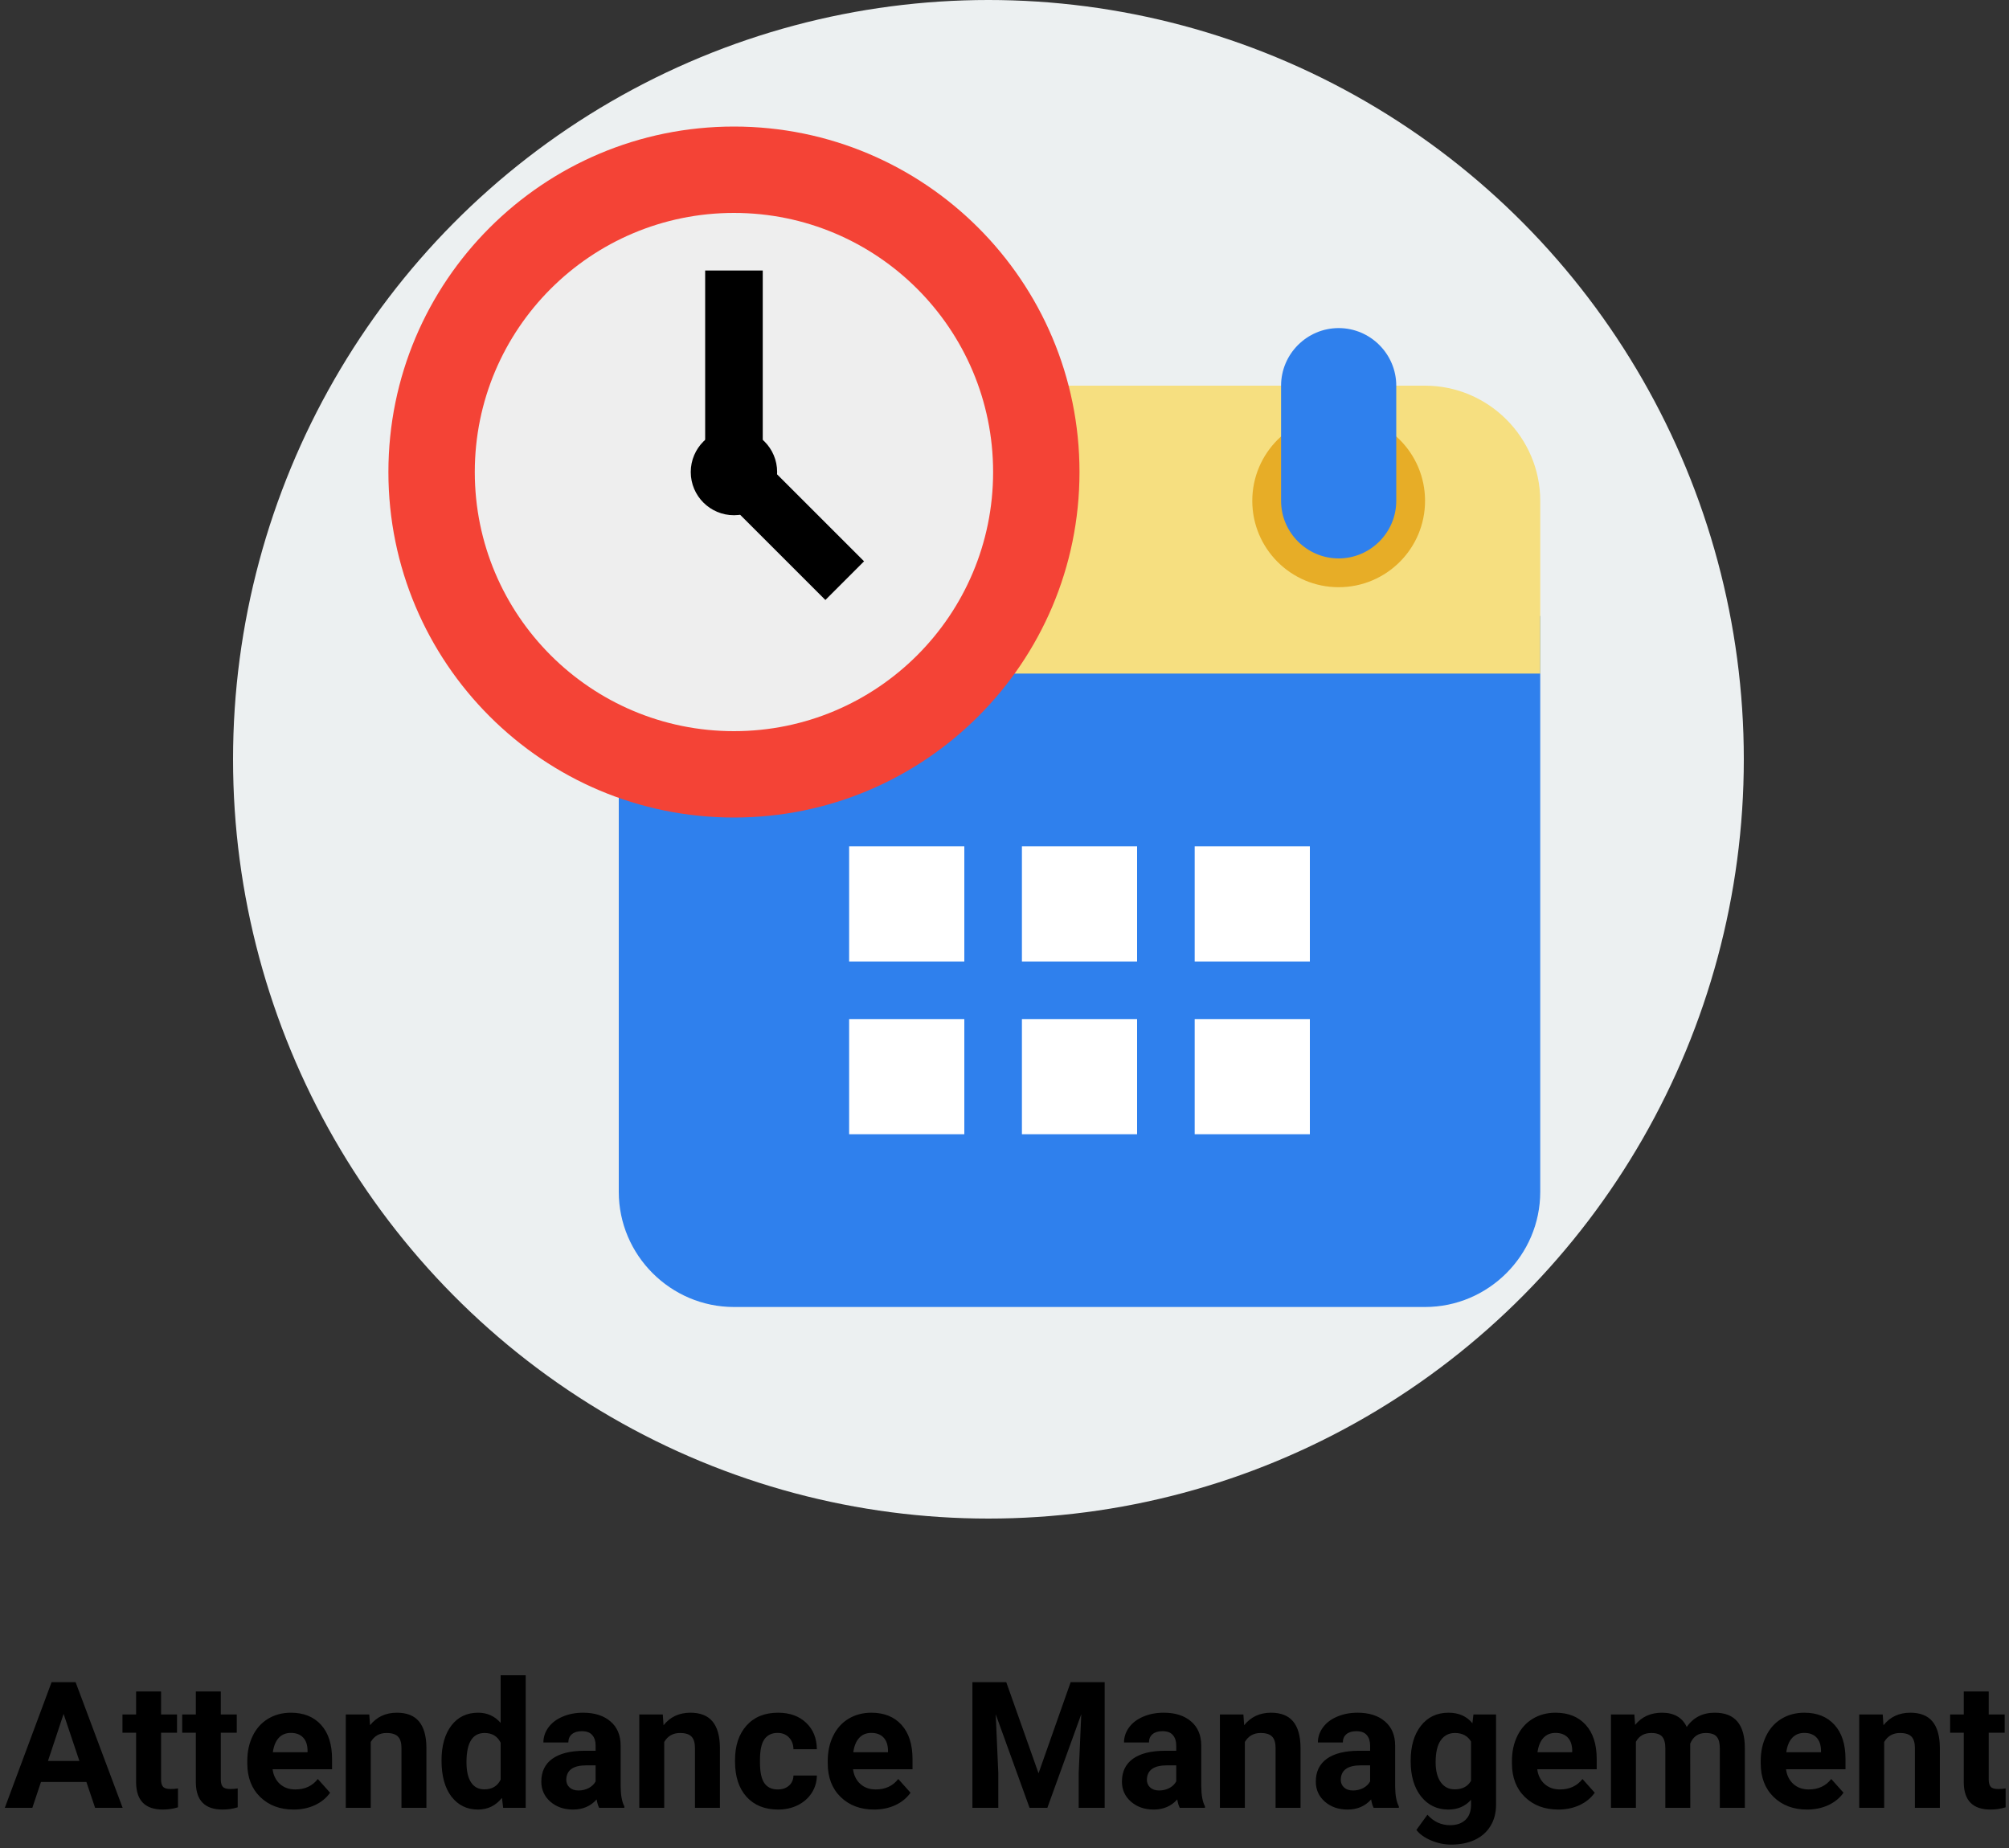 <svg width="250" height="230" viewBox="0 0 250 230" fill="none" xmlns="http://www.w3.org/2000/svg">
<rect x="0" y="0" width="250" height="230" fill="#333333" stroke="none"/>
<path d="M10.75 221.777H5.1L4.025 225H0.599L6.421 209.359H9.407L15.262 225H11.835L10.75 221.777ZM5.97 219.167H9.88L7.914 213.312L5.97 219.167ZM20.042 210.52V213.377H22.029V215.654H20.042V221.455C20.042 221.885 20.124 222.193 20.289 222.379C20.454 222.565 20.769 222.658 21.234 222.658C21.578 222.658 21.883 222.633 22.148 222.583V224.936C21.539 225.122 20.912 225.215 20.268 225.215C18.09 225.215 16.98 224.116 16.938 221.917V215.654H15.24V213.377H16.938V210.52H20.042ZM27.476 210.52V213.377H29.463V215.654H27.476V221.455C27.476 221.885 27.558 222.193 27.723 222.379C27.887 222.565 28.203 222.658 28.668 222.658C29.012 222.658 29.316 222.633 29.581 222.583V224.936C28.972 225.122 28.346 225.215 27.701 225.215C25.524 225.215 24.414 224.116 24.371 221.917V215.654H22.674V213.377H24.371V210.52H27.476ZM36.542 225.215C34.838 225.215 33.448 224.692 32.374 223.646C31.307 222.601 30.773 221.208 30.773 219.468V219.167C30.773 218 30.999 216.958 31.45 216.041C31.901 215.117 32.539 214.408 33.362 213.914C34.193 213.413 35.138 213.162 36.198 213.162C37.788 213.162 39.038 213.663 39.947 214.666C40.864 215.669 41.322 217.09 41.322 218.931V220.198H33.921C34.021 220.957 34.322 221.566 34.823 222.024C35.332 222.483 35.973 222.712 36.746 222.712C37.942 222.712 38.877 222.279 39.55 221.412L41.075 223.12C40.61 223.779 39.98 224.295 39.185 224.667C38.39 225.032 37.509 225.215 36.542 225.215ZM36.188 215.676C35.572 215.676 35.07 215.883 34.684 216.299C34.304 216.714 34.06 217.309 33.953 218.082H38.272V217.835C38.257 217.147 38.071 216.618 37.713 216.245C37.355 215.866 36.846 215.676 36.188 215.676ZM45.952 213.377L46.049 214.72C46.88 213.681 47.993 213.162 49.39 213.162C50.621 213.162 51.538 213.524 52.14 214.247C52.741 214.97 53.049 216.052 53.063 217.491V225H49.959V217.566C49.959 216.908 49.816 216.431 49.529 216.138C49.243 215.837 48.767 215.687 48.101 215.687C47.227 215.687 46.572 216.059 46.135 216.804V225H43.03V213.377H45.952ZM54.943 219.103C54.943 217.291 55.348 215.848 56.157 214.773C56.974 213.699 58.087 213.162 59.498 213.162C60.63 213.162 61.564 213.585 62.302 214.43V208.5H65.417V225H62.613L62.463 223.765C61.69 224.731 60.694 225.215 59.477 225.215C58.109 225.215 57.009 224.678 56.179 223.604C55.355 222.522 54.943 221.022 54.943 219.103ZM58.048 219.328C58.048 220.417 58.238 221.251 58.617 221.831C58.997 222.411 59.548 222.701 60.272 222.701C61.231 222.701 61.908 222.297 62.302 221.487V216.9C61.915 216.091 61.245 215.687 60.293 215.687C58.796 215.687 58.048 216.9 58.048 219.328ZM74.559 225C74.415 224.721 74.311 224.373 74.247 223.958C73.495 224.796 72.518 225.215 71.314 225.215C70.176 225.215 69.231 224.885 68.478 224.227C67.734 223.568 67.361 222.737 67.361 221.734C67.361 220.503 67.816 219.557 68.726 218.898C69.642 218.24 70.963 217.907 72.689 217.899H74.118V217.233C74.118 216.696 73.978 216.267 73.699 215.944C73.427 215.622 72.994 215.461 72.399 215.461C71.877 215.461 71.465 215.586 71.164 215.837C70.87 216.088 70.724 216.431 70.724 216.868H67.619C67.619 216.195 67.827 215.572 68.242 214.999C68.658 214.426 69.245 213.979 70.004 213.656C70.763 213.327 71.615 213.162 72.561 213.162C73.993 213.162 75.128 213.524 75.966 214.247C76.811 214.963 77.233 215.973 77.233 217.276V222.314C77.241 223.417 77.394 224.252 77.695 224.817V225H74.559ZM71.991 222.841C72.45 222.841 72.872 222.741 73.259 222.54C73.645 222.332 73.932 222.057 74.118 221.713V219.715H72.958C71.404 219.715 70.577 220.252 70.477 221.326L70.466 221.509C70.466 221.896 70.602 222.214 70.874 222.465C71.146 222.715 71.519 222.841 71.991 222.841ZM82.476 213.377L82.572 214.72C83.403 213.681 84.517 213.162 85.913 213.162C87.145 213.162 88.061 213.524 88.663 214.247C89.265 214.97 89.573 216.052 89.587 217.491V225H86.482V217.566C86.482 216.908 86.339 216.431 86.053 216.138C85.766 215.837 85.29 215.687 84.624 215.687C83.75 215.687 83.095 216.059 82.658 216.804V225H79.554V213.377H82.476ZM96.784 222.712C97.357 222.712 97.823 222.554 98.181 222.239C98.539 221.924 98.725 221.505 98.739 220.982H101.65C101.643 221.77 101.428 222.493 101.006 223.152C100.583 223.804 100.003 224.312 99.266 224.678C98.535 225.036 97.726 225.215 96.838 225.215C95.176 225.215 93.866 224.688 92.906 223.636C91.947 222.576 91.467 221.115 91.467 219.253V219.049C91.467 217.258 91.943 215.83 92.895 214.763C93.848 213.696 95.155 213.162 96.816 213.162C98.27 213.162 99.434 213.577 100.308 214.408C101.188 215.232 101.636 216.331 101.65 217.706H98.739C98.725 217.104 98.539 216.618 98.181 216.245C97.823 215.866 97.35 215.676 96.763 215.676C96.039 215.676 95.492 215.941 95.119 216.471C94.754 216.993 94.571 217.846 94.571 219.027V219.35C94.571 220.546 94.754 221.405 95.119 221.928C95.484 222.451 96.039 222.712 96.784 222.712ZM108.772 225.215C107.068 225.215 105.679 224.692 104.604 223.646C103.537 222.601 103.004 221.208 103.004 219.468V219.167C103.004 218 103.229 216.958 103.681 216.041C104.132 215.117 104.769 214.408 105.593 213.914C106.424 213.413 107.369 213.162 108.429 213.162C110.019 213.162 111.268 213.663 112.178 214.666C113.094 215.669 113.553 217.09 113.553 218.931V220.198H106.151C106.252 220.957 106.552 221.566 107.054 222.024C107.562 222.483 108.203 222.712 108.977 222.712C110.173 222.712 111.107 222.279 111.78 221.412L113.306 223.12C112.84 223.779 112.21 224.295 111.415 224.667C110.62 225.032 109.739 225.215 108.772 225.215ZM108.418 215.676C107.802 215.676 107.301 215.883 106.914 216.299C106.535 216.714 106.291 217.309 106.184 218.082H110.502V217.835C110.488 217.147 110.301 216.618 109.943 216.245C109.585 215.866 109.077 215.676 108.418 215.676ZM125.219 209.359L129.236 220.703L133.232 209.359H137.465V225H134.231V220.725L134.554 213.345L130.332 225H128.119L123.908 213.355L124.23 220.725V225H121.008V209.359H125.219ZM146.811 225C146.667 224.721 146.563 224.373 146.499 223.958C145.747 224.796 144.77 225.215 143.566 225.215C142.428 225.215 141.482 224.885 140.73 224.227C139.986 223.568 139.613 222.737 139.613 221.734C139.613 220.503 140.068 219.557 140.978 218.898C141.894 218.24 143.215 217.907 144.941 217.899H146.37V217.233C146.37 216.696 146.23 216.267 145.951 215.944C145.679 215.622 145.246 215.461 144.651 215.461C144.129 215.461 143.717 215.586 143.416 215.837C143.122 216.088 142.976 216.431 142.976 216.868H139.871C139.871 216.195 140.079 215.572 140.494 214.999C140.91 214.426 141.497 213.979 142.256 213.656C143.015 213.327 143.867 213.162 144.812 213.162C146.245 213.162 147.38 213.524 148.218 214.247C149.063 214.963 149.485 215.973 149.485 217.276V222.314C149.493 223.417 149.646 224.252 149.947 224.817V225H146.811ZM144.243 222.841C144.701 222.841 145.124 222.741 145.511 222.54C145.897 222.332 146.184 222.057 146.37 221.713V219.715H145.21C143.656 219.715 142.829 220.252 142.729 221.326L142.718 221.509C142.718 221.896 142.854 222.214 143.126 222.465C143.398 222.715 143.771 222.841 144.243 222.841ZM154.728 213.377L154.824 214.72C155.655 213.681 156.769 213.162 158.165 213.162C159.397 213.162 160.313 213.524 160.915 214.247C161.517 214.97 161.825 216.052 161.839 217.491V225H158.734V217.566C158.734 216.908 158.591 216.431 158.305 216.138C158.018 215.837 157.542 215.687 156.876 215.687C156.002 215.687 155.347 216.059 154.91 216.804V225H151.806V213.377H154.728ZM170.938 225C170.794 224.721 170.69 224.373 170.626 223.958C169.874 224.796 168.896 225.215 167.693 225.215C166.555 225.215 165.609 224.885 164.857 224.227C164.113 223.568 163.74 222.737 163.74 221.734C163.74 220.503 164.195 219.557 165.104 218.898C166.021 218.24 167.342 217.907 169.068 217.899H170.497V217.233C170.497 216.696 170.357 216.267 170.078 215.944C169.806 215.622 169.373 215.461 168.778 215.461C168.256 215.461 167.844 215.586 167.543 215.837C167.249 216.088 167.103 216.431 167.103 216.868H163.998C163.998 216.195 164.206 215.572 164.621 214.999C165.036 214.426 165.624 213.979 166.383 213.656C167.142 213.327 167.994 213.162 168.939 213.162C170.372 213.162 171.507 213.524 172.345 214.247C173.19 214.963 173.612 215.973 173.612 217.276V222.314C173.619 223.417 173.773 224.252 174.074 224.817V225H170.938ZM168.37 222.841C168.828 222.841 169.251 222.741 169.638 222.54C170.024 222.332 170.311 222.057 170.497 221.713V219.715H169.337C167.783 219.715 166.956 220.252 166.855 221.326L166.845 221.509C166.845 221.896 166.981 222.214 167.253 222.465C167.525 222.715 167.897 222.841 168.37 222.841ZM175.546 219.103C175.546 217.319 175.968 215.883 176.813 214.795C177.666 213.706 178.812 213.162 180.251 213.162C181.526 213.162 182.518 213.599 183.227 214.473L183.355 213.377H186.17V224.613C186.17 225.63 185.937 226.515 185.472 227.267C185.013 228.019 184.365 228.591 183.527 228.985C182.689 229.379 181.708 229.576 180.584 229.576C179.732 229.576 178.901 229.404 178.092 229.061C177.283 228.724 176.67 228.287 176.255 227.75L177.63 225.859C178.403 226.726 179.341 227.159 180.444 227.159C181.268 227.159 181.909 226.937 182.367 226.493C182.826 226.056 183.055 225.433 183.055 224.624V224.001C182.339 224.81 181.397 225.215 180.229 225.215C178.833 225.215 177.701 224.671 176.835 223.582C175.976 222.486 175.546 221.036 175.546 219.231V219.103ZM178.65 219.328C178.65 220.381 178.862 221.208 179.284 221.81C179.707 222.404 180.287 222.701 181.024 222.701C181.97 222.701 182.646 222.347 183.055 221.638V216.75C182.639 216.041 181.97 215.687 181.046 215.687C180.301 215.687 179.714 215.991 179.284 216.6C178.862 217.208 178.65 218.118 178.65 219.328ZM193.915 225.215C192.211 225.215 190.821 224.692 189.747 223.646C188.68 222.601 188.146 221.208 188.146 219.468V219.167C188.146 218 188.372 216.958 188.823 216.041C189.274 215.117 189.912 214.408 190.735 213.914C191.566 213.413 192.511 213.162 193.571 213.162C195.161 213.162 196.411 213.663 197.32 214.666C198.237 215.669 198.695 217.09 198.695 218.931V220.198H191.294C191.394 220.957 191.695 221.566 192.196 222.024C192.705 222.483 193.346 222.712 194.119 222.712C195.315 222.712 196.25 222.279 196.923 221.412L198.448 223.12C197.983 223.779 197.353 224.295 196.558 224.667C195.763 225.032 194.882 225.215 193.915 225.215ZM193.561 215.676C192.945 215.676 192.443 215.883 192.057 216.299C191.677 216.714 191.434 217.309 191.326 218.082H195.645V217.835C195.63 217.147 195.444 216.618 195.086 216.245C194.728 215.866 194.219 215.676 193.561 215.676ZM203.379 213.377L203.476 214.677C204.299 213.667 205.413 213.162 206.816 213.162C208.313 213.162 209.341 213.753 209.899 214.935C210.716 213.753 211.88 213.162 213.391 213.162C214.651 213.162 215.589 213.531 216.205 214.269C216.821 214.999 217.129 216.102 217.129 217.577V225H214.014V217.588C214.014 216.929 213.885 216.449 213.627 216.148C213.369 215.84 212.914 215.687 212.263 215.687C211.332 215.687 210.687 216.131 210.329 217.019L210.34 225H207.235V217.599C207.235 216.925 207.103 216.438 206.838 216.138C206.573 215.837 206.122 215.687 205.484 215.687C204.604 215.687 203.966 216.052 203.572 216.782V225H200.468V213.377H203.379ZM224.874 225.215C223.17 225.215 221.78 224.692 220.706 223.646C219.639 222.601 219.105 221.208 219.105 219.468V219.167C219.105 218 219.331 216.958 219.782 216.041C220.233 215.117 220.871 214.408 221.694 213.914C222.525 213.413 223.47 213.162 224.53 213.162C226.12 213.162 227.37 213.663 228.279 214.666C229.196 215.669 229.654 217.09 229.654 218.931V220.198H222.253C222.353 220.957 222.654 221.566 223.155 222.024C223.664 222.483 224.305 222.712 225.078 222.712C226.274 222.712 227.209 222.279 227.882 221.412L229.407 223.12C228.942 223.779 228.312 224.295 227.517 224.667C226.722 225.032 225.841 225.215 224.874 225.215ZM224.52 215.676C223.904 215.676 223.402 215.883 223.016 216.299C222.636 216.714 222.393 217.309 222.285 218.082H226.604V217.835C226.589 217.147 226.403 216.618 226.045 216.245C225.687 215.866 225.178 215.676 224.52 215.676ZM234.284 213.377L234.381 214.72C235.212 213.681 236.325 213.162 237.722 213.162C238.953 213.162 239.87 213.524 240.472 214.247C241.073 214.97 241.381 216.052 241.396 217.491V225H238.291V217.566C238.291 216.908 238.148 216.431 237.861 216.138C237.575 215.837 237.099 215.687 236.433 215.687C235.559 215.687 234.904 216.059 234.467 216.804V225H231.362V213.377H234.284ZM247.476 210.52V213.377H249.463V215.654H247.476V221.455C247.476 221.885 247.558 222.193 247.723 222.379C247.887 222.565 248.202 222.658 248.668 222.658C249.012 222.658 249.316 222.633 249.581 222.583V224.936C248.972 225.122 248.346 225.215 247.701 225.215C245.524 225.215 244.414 224.116 244.371 221.917V215.654H242.674V213.377H244.371V210.52H247.476Z" fill="black"/>
<ellipse cx="123" cy="94.5" rx="94" ry="94.5" fill="#ECF0F1"/>
<path d="M77 148.334V76.667H191.667V148.334C191.667 156.217 185.217 162.667 177.333 162.667H91.333C83.45 162.667 77 156.217 77 148.334Z" fill="#2F80ED"/>
<path d="M191.667 62.333V83.833H77V62.333C77 54.45 83.45 48 91.333 48H177.333C185.217 48 191.667 54.45 191.667 62.333Z" fill="#F6DF80"/>
<path d="M166.584 73.083C172.521 73.083 177.334 68.27 177.334 62.333C177.334 56.396 172.521 51.583 166.584 51.583C160.647 51.583 155.834 56.396 155.834 62.333C155.834 68.27 160.647 73.083 166.584 73.083Z" fill="#E7AD27"/>
<path d="M105.667 73.083C111.604 73.083 116.417 68.27 116.417 62.333C116.417 56.396 111.604 51.583 105.667 51.583C99.73 51.583 94.917 56.396 94.917 62.333C94.917 68.27 99.73 73.083 105.667 73.083Z" fill="#37474F"/>
<path d="M166.584 40.833C162.642 40.833 159.417 44.058 159.417 48V62.333C159.417 66.275 162.642 69.5 166.584 69.5C170.525 69.5 173.75 66.275 173.75 62.333V48C173.75 44.058 170.525 40.833 166.584 40.833Z" fill="#2F80ED"/>
<path d="M105.667 40.833C101.725 40.833 98.5 44.058 98.5 48V62.333C98.5 66.275 101.725 69.5 105.667 69.5C109.608 69.5 112.833 66.275 112.833 62.333V48C112.833 44.058 109.608 40.833 105.667 40.833Z" fill="#B0BEC5"/>
<path d="M148.667 126.833H163V141.166H148.667V126.833Z" fill="white"/>
<path d="M127.167 126.833H141.5V141.166H127.167V126.833Z" fill="white"/>
<path d="M105.667 126.833H120V141.166H105.667V126.833Z" fill="white"/>
<path d="M148.667 105.333H163V119.666H148.667V105.333Z" fill="white"/>
<path d="M127.167 105.333H141.5V119.666H127.167V105.333Z" fill="white"/>
<path d="M105.667 105.333H120V119.666H105.667V105.333Z" fill="white"/>
<path d="M91.333 101.75C115.081 101.75 134.333 82.498 134.333 58.75C134.333 35.002 115.081 15.75 91.333 15.75C67.585 15.75 48.333 35.002 48.333 58.75C48.333 82.498 67.585 101.75 91.333 101.75Z" fill="#F44336"/>
<path d="M91.333 91C109.144 91 123.583 76.561 123.583 58.75C123.583 40.939 109.144 26.5 91.333 26.5C73.522 26.5 59.083 40.939 59.083 58.75C59.083 76.561 73.522 91 91.333 91Z" fill="#EEEEEE"/>
<path d="M87.75 33.667H94.917V58.75H87.75V33.667Z" fill="black"/>
<path d="M107.523 69.859L102.71 74.675L89.029 60.994L93.845 56.182L107.523 69.859Z" fill="black"/>
<path d="M91.333 64.125C94.302 64.125 96.708 61.718 96.708 58.75C96.708 55.782 94.302 53.375 91.333 53.375C88.365 53.375 85.958 55.782 85.958 58.75C85.958 61.718 88.365 64.125 91.333 64.125Z" fill="black"/>
</svg>

